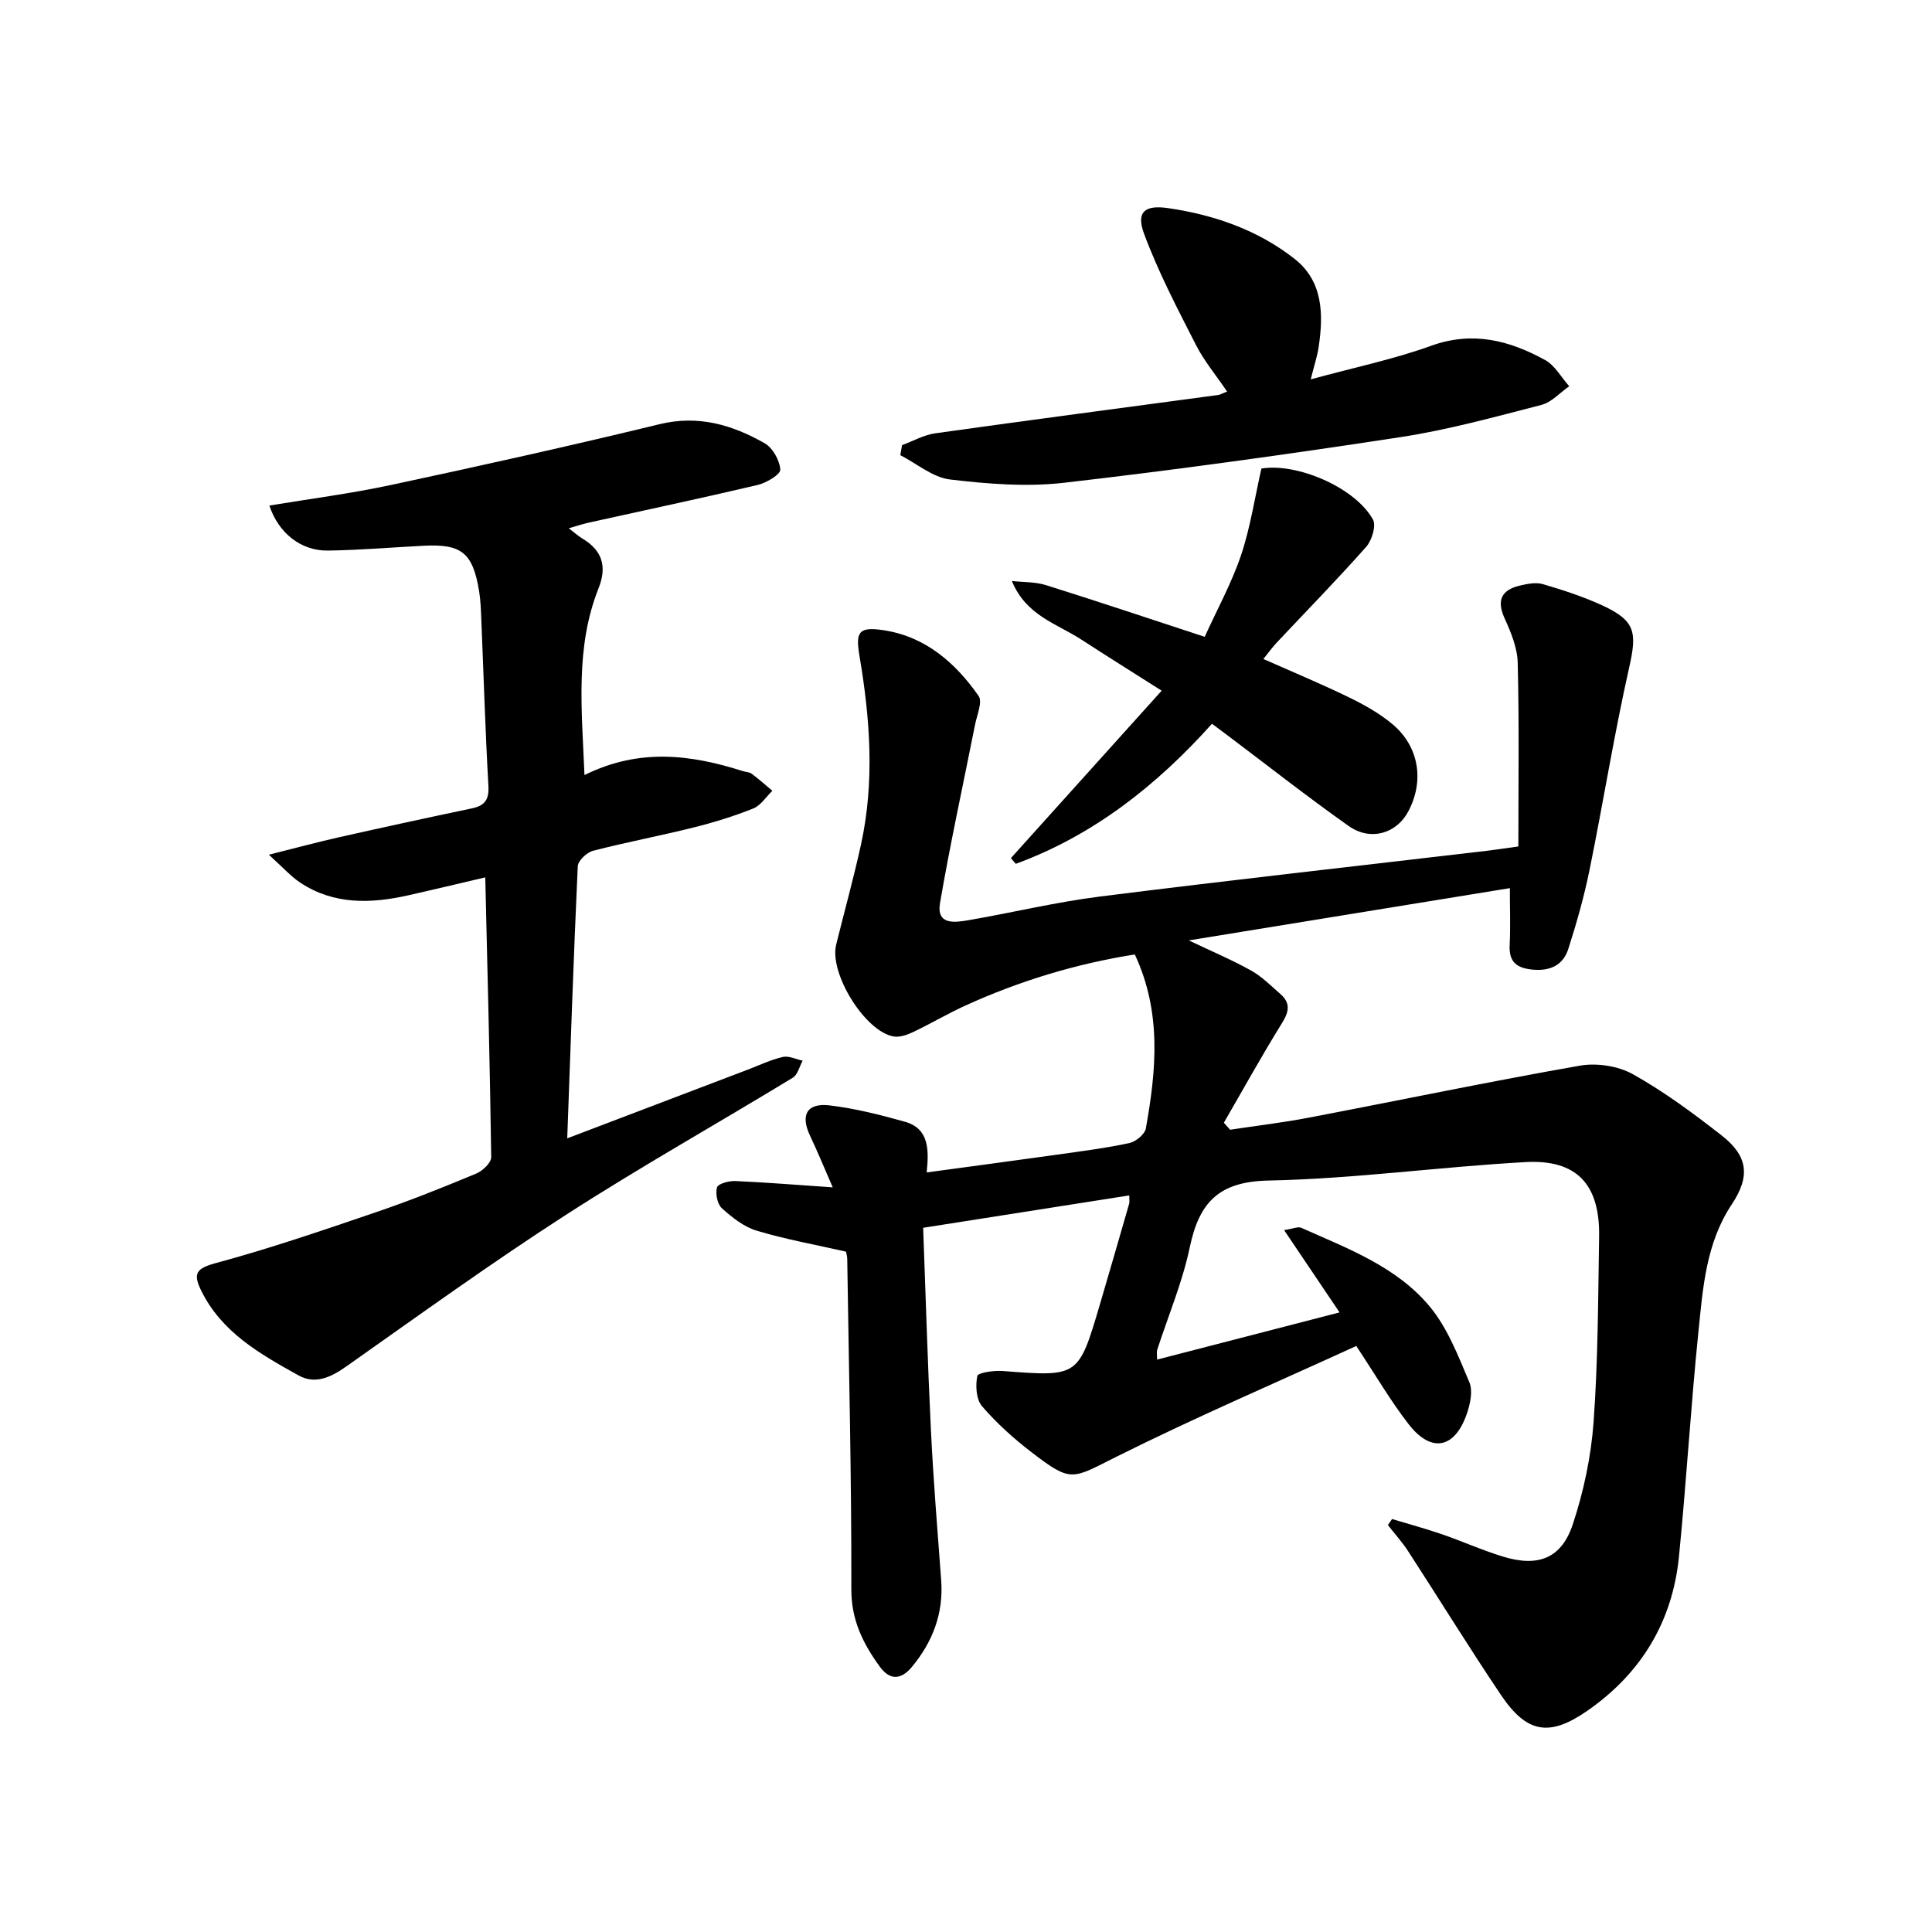 <svg enable-background="new 0 0 400 400" viewBox="0 0 400 400" xmlns="http://www.w3.org/2000/svg"><path d="m288.21 314.5c3.46 1.04 6.95 1.99 10.36 3.16 4.27 1.47 8.41 3.35 12.72 4.65 7.18 2.17 11.99.34 14.33-6.69 2.27-6.83 3.8-14.09 4.32-21.26.92-12.74.93-25.56 1.14-38.35.17-10.78-4.61-16-15.25-15.41-17.76.98-35.46 3.46-53.22 3.82-10.32.21-14.34 4.57-16.28 13.82-1.52 7.24-4.46 14.17-6.75 21.25-.13.41-.02.89-.02 2 12.52-3.24 24.77-6.41 37.78-9.77-3.89-5.77-7.49-11.11-11.48-17.04 1.83-.27 2.87-.78 3.55-.48 9.6 4.29 19.76 8.04 26.64 16.35 3.67 4.44 5.87 10.21 8.16 15.62.77 1.81.18 4.52-.53 6.57-2.49 7.18-7.35 8.14-12 2.17-3.75-4.81-6.83-10.14-10.88-16.24-16.46 7.54-33.33 14.78-49.73 22.97-9.19 4.59-9.21 5.4-17.52-.98-3.69-2.84-7.22-6.01-10.24-9.53-1.21-1.41-1.37-4.26-.97-6.25.14-.69 3.44-1.17 5.25-1.03 15.68 1.21 15.69 1.26 20.11-13.71 2.06-6.98 4.07-13.97 6.09-20.96.09-.3.01-.64.01-1.68-14.2 2.23-28.25 4.44-42.67 6.7.53 14.22.93 28.11 1.61 41.98.51 10.34 1.35 20.66 2.12 30.98.51 6.85-1.74 12.73-6.03 17.92-2.21 2.67-4.54 2.95-6.72-.07-3.45-4.77-5.87-9.62-5.85-15.97.05-22.8-.51-45.6-.85-68.41-.01-.62-.22-1.24-.26-1.49-6.36-1.45-12.53-2.55-18.48-4.34-2.65-.79-5.09-2.73-7.2-4.63-.95-.86-1.39-3.04-1.02-4.33.21-.76 2.47-1.38 3.78-1.32 6.42.28 12.83.81 20.18 1.31-1.76-4.04-3.15-7.42-4.71-10.72-2.01-4.25-.66-6.81 4.06-6.25 5.24.62 10.44 1.94 15.55 3.37 4.97 1.38 5.06 5.63 4.55 10.51 9.33-1.27 18.23-2.45 27.13-3.7 4.96-.7 9.93-1.33 14.82-2.38 1.33-.29 3.2-1.81 3.42-3.01 2.16-12.02 3.32-24.05-2.28-36.04-12.22 1.94-23.87 5.48-35.05 10.57-3.68 1.67-7.17 3.75-10.82 5.48-1.24.59-2.79 1.15-4.06.93-5.93-1.02-13.37-13.06-11.9-19.02 1.71-6.91 3.62-13.77 5.14-20.72 2.85-13.03 1.89-26.06-.32-39.08-.85-5.01-.1-6.04 4.93-5.3 8.68 1.29 14.91 6.71 19.74 13.62.85 1.21-.33 3.92-.73 5.91-2.44 12.32-5.14 24.59-7.26 36.97-.79 4.65 3.16 4.02 6 3.53 9.07-1.57 18.05-3.74 27.17-4.89 26.62-3.35 53.29-6.32 79.94-9.45 1.89-.22 3.77-.52 6.63-.91 0-12.81.18-25.4-.13-37.99-.07-3.11-1.39-6.32-2.71-9.22-1.73-3.81-.63-5.91 3.18-6.81 1.54-.36 3.32-.71 4.75-.29 4.16 1.23 8.34 2.58 12.27 4.39 6.92 3.19 7.23 5.58 5.57 12.93-3.12 13.87-5.36 27.94-8.2 41.88-1.12 5.51-2.67 10.97-4.39 16.33-1.05 3.29-3.67 4.6-7.27 4.29-3.34-.29-5.06-1.51-4.87-5.11.19-3.69.04-7.4.04-11.77-22.21 3.61-43.94 7.15-66.47 10.82 4.89 2.33 9.04 4.08 12.95 6.27 2.21 1.24 4.07 3.14 6.01 4.83 2.06 1.8 1.86 3.55.4 5.91-4.22 6.8-8.09 13.81-12.1 20.73.43.49.85.97 1.28 1.46 5.45-.83 10.94-1.47 16.35-2.51 18.7-3.57 37.34-7.47 56.09-10.76 3.51-.61 7.93.07 11.01 1.8 6.46 3.62 12.49 8.08 18.34 12.66 5.47 4.28 5.94 8.47 2.08 14.27-5.36 8.06-5.98 17.36-6.91 26.48-1.58 15.46-2.48 30.98-4.02 46.44-1.34 13.49-7.86 24.21-18.97 31.92-7.9 5.48-12.57 4.62-17.9-3.3-6.58-9.78-12.76-19.82-19.18-29.71-1.24-1.92-2.8-3.63-4.21-5.44.3-.43.58-.84.86-1.25z"/><path d="m121.01 160.47c11.36-5.64 22.08-4.23 32.79-.82.61.2 1.36.19 1.84.55 1.47 1.1 2.85 2.34 4.27 3.52-1.31 1.26-2.4 3.05-3.96 3.67-4.03 1.61-8.21 2.9-12.43 3.95-6.89 1.72-13.88 3.03-20.75 4.81-1.28.33-3.09 2.04-3.15 3.19-.86 18.57-1.48 37.16-2.18 56.34 12.72-4.84 25.05-9.53 37.37-14.22 2.41-.92 4.78-2.06 7.27-2.63 1.24-.28 2.73.48 4.1.77-.66 1.2-1.02 2.91-2.04 3.53-15.63 9.51-31.6 18.48-46.97 28.39-15.49 9.99-30.45 20.8-45.52 31.42-3.17 2.23-6.41 3.74-9.85 1.82-7.91-4.41-15.88-8.86-20.15-17.56-1.75-3.57-1-4.6 3.06-5.7 11.17-3.02 22.15-6.78 33.12-10.52 7.02-2.39 13.93-5.16 20.78-8.01 1.32-.55 3.11-2.25 3.09-3.4-.26-19.08-.77-38.16-1.23-57.92-5.62 1.31-10.74 2.55-15.88 3.7-7.77 1.75-15.44 2.02-22.43-2.61-1.96-1.3-3.56-3.13-6.5-5.78 5.74-1.44 10.14-2.63 14.59-3.63 9.13-2.05 18.27-4.04 27.43-5.96 2.69-.56 3.6-1.78 3.44-4.67-.65-11.47-.99-22.97-1.47-34.45-.08-1.94-.14-3.9-.45-5.81-1.3-7.98-3.6-9.85-11.48-9.45-6.62.34-13.24.91-19.87 1-5.53.07-10.2-3.62-12.08-9.32 8.44-1.4 16.86-2.48 25.13-4.25 18.6-3.98 37.18-8.11 55.67-12.6 8.05-1.95 15.06.15 21.76 3.96 1.66.95 3.09 3.52 3.22 5.45.07.98-2.86 2.74-4.66 3.17-11.61 2.74-23.28 5.21-34.93 7.79-1.25.28-2.47.69-4.21 1.18 1.19.9 1.98 1.62 2.87 2.16 4.14 2.49 5.08 5.81 3.29 10.31-4.83 12.18-3.47 24.81-2.9 38.63z"/><path d="m271.37 78.54c8.97-2.45 17.15-4.14 24.93-6.95 8.6-3.1 16.2-1.11 23.58 2.94 2.05 1.12 3.36 3.59 5.01 5.44-1.92 1.33-3.66 3.33-5.78 3.87-9.67 2.49-19.35 5.17-29.2 6.67-23.14 3.54-46.34 6.76-69.59 9.44-7.77.89-15.83.25-23.64-.68-3.58-.43-6.86-3.28-10.28-5.03.12-.69.24-1.38.36-2.08 2.29-.84 4.52-2.12 6.88-2.45 19.51-2.74 39.04-5.3 58.56-7.93.44-.06.84-.32 1.86-.71-2.26-3.34-4.75-6.31-6.46-9.67-3.85-7.55-7.82-15.12-10.75-23.05-1.64-4.45.13-5.97 5-5.26 9.54 1.39 18.59 4.53 26.21 10.53 5.87 4.63 5.97 11.45 4.95 18.24-.27 1.85-.88 3.65-1.64 6.68z"/><path d="m250.93 149.85c-11.47 12.79-24.56 23.1-40.62 29-.34-.39-.68-.79-1.02-1.18 10.28-11.41 20.55-22.83 31.22-34.67-6.02-3.82-11.32-7.13-16.56-10.54-5.13-3.34-11.54-5.01-14.45-12.17 2.36.26 4.84.16 7.07.86 10.75 3.37 21.42 6.95 32.85 10.7 2.61-5.75 5.58-11.14 7.52-16.88 1.93-5.75 2.83-11.85 4.22-17.96 7.3-1.23 19.37 3.87 23.09 10.54.71 1.28-.21 4.33-1.39 5.66-6.01 6.79-12.36 13.27-18.57 19.88-.87.93-1.61 1.98-2.72 3.35 6.09 2.7 11.96 5.14 17.68 7.92 3.17 1.54 6.35 3.32 9.04 5.57 5.52 4.61 6.63 11.75 3.29 18.05-2.43 4.6-7.82 6.24-12.36 3.03-8.59-6.07-16.86-12.58-25.27-18.91-.91-.67-1.81-1.34-3.02-2.25z"/></svg>
